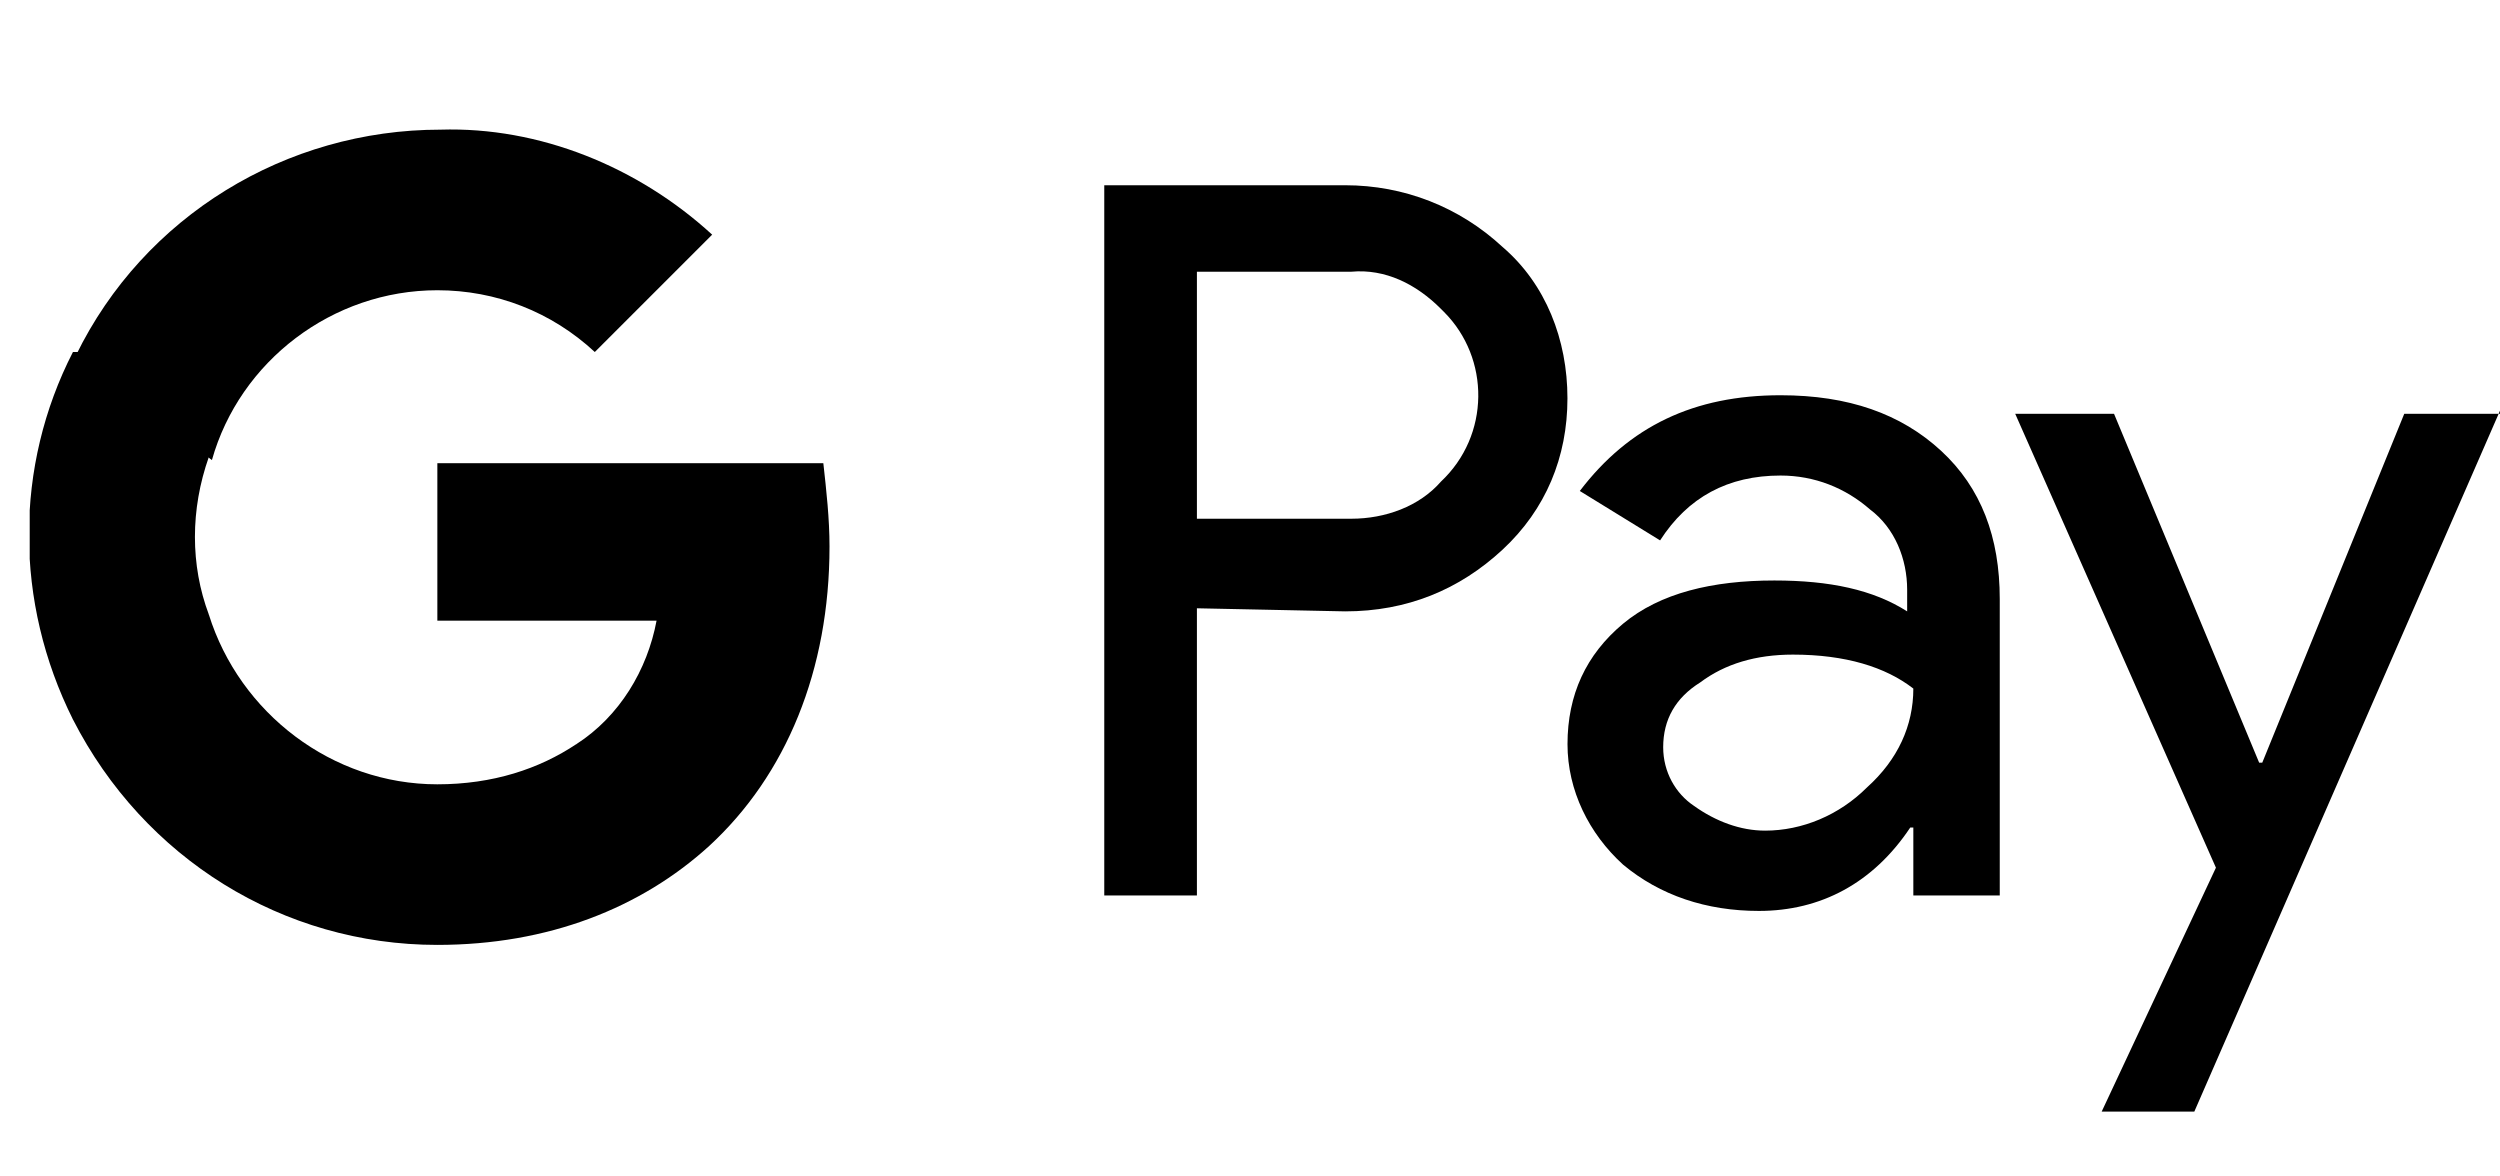 <svg xmlns="http://www.w3.org/2000/svg" width="51" height="24" viewBox="0 0 51 24" fill="none">
  <g clip-path="url(#clip0_8837_1994)">
    <path d="M24.417 12.409V18.267H22.527V3.779H27.441C28.638 3.779 29.771 4.22 30.653 5.039C31.535 5.795 31.976 6.929 31.976 8.126C31.976 9.323 31.535 10.393 30.653 11.212C29.771 12.031 28.701 12.472 27.441 12.472L24.417 12.409ZM24.417 5.543V10.582H27.567C28.26 10.582 28.953 10.331 29.393 9.827C30.401 8.882 30.401 7.307 29.456 6.362L29.393 6.299C28.89 5.795 28.26 5.48 27.567 5.543H24.417Z" fill="black"/>
    <path d="M36.323 8.063C37.709 8.063 38.78 8.441 39.599 9.197C40.417 9.953 40.795 10.961 40.795 12.22V18.268H39.032V16.882H38.969C38.213 18.016 37.142 18.583 35.882 18.583C34.811 18.583 33.866 18.268 33.11 17.638C32.417 17.008 31.977 16.126 31.977 15.181C31.977 14.173 32.355 13.354 33.11 12.724C33.866 12.095 34.937 11.842 36.197 11.842C37.331 11.842 38.213 12.031 38.906 12.472V12.031C38.906 11.402 38.654 10.772 38.15 10.394C37.646 9.953 37.016 9.701 36.323 9.701C35.252 9.701 34.433 10.142 33.866 11.024L32.228 10.016C33.236 8.693 34.559 8.063 36.323 8.063ZM33.929 15.244C33.929 15.748 34.181 16.189 34.559 16.441C35 16.756 35.504 16.945 36.008 16.945C36.764 16.945 37.52 16.63 38.087 16.063C38.717 15.496 39.032 14.803 39.032 14.047C38.465 13.606 37.646 13.354 36.575 13.354C35.819 13.354 35.189 13.543 34.685 13.921C34.181 14.236 33.929 14.677 33.929 15.244Z" fill="black"/>
    <path d="M51 8.378L44.764 22.677H42.874L45.205 17.701L41.11 8.441H43.126L46.087 15.559H46.15L49.047 8.441H51V8.378Z" fill="black"/>
    <path d="M16.922 11.149C16.922 10.583 16.859 10.016 16.796 9.449H8.922V12.661H13.394C13.205 13.669 12.638 14.614 11.757 15.181V17.26H14.465C16.04 15.811 16.922 13.669 16.922 11.149Z" fill="black"/>
    <path d="M8.921 19.276C11.189 19.276 13.079 18.52 14.465 17.26L11.756 15.181C11 15.685 10.055 16 8.921 16C6.78 16 4.89 14.551 4.26 12.536H1.488V14.677C2.937 17.512 5.772 19.276 8.921 19.276Z" fill="black"/>
    <path d="M4.26 12.536C3.882 11.528 3.882 10.394 4.26 9.323V7.181H1.488C0.292 9.512 0.292 12.284 1.488 14.677L4.26 12.536Z" fill="black"/>
    <path d="M8.922 5.921C10.119 5.921 11.252 6.362 12.134 7.181L14.528 4.787C13.016 3.401 11.001 2.582 8.985 2.645C5.835 2.645 2.938 4.409 1.552 7.244L4.323 9.386C4.89 7.37 6.78 5.921 8.922 5.921Z" fill="black"/>
  </g>
  <defs>
    <clipPath id="clip0_8837_1994">
      <rect width="50.394" height="24" fill="white" transform="translate(0.606)"/>
    </clipPath>
  </defs>
</svg>
